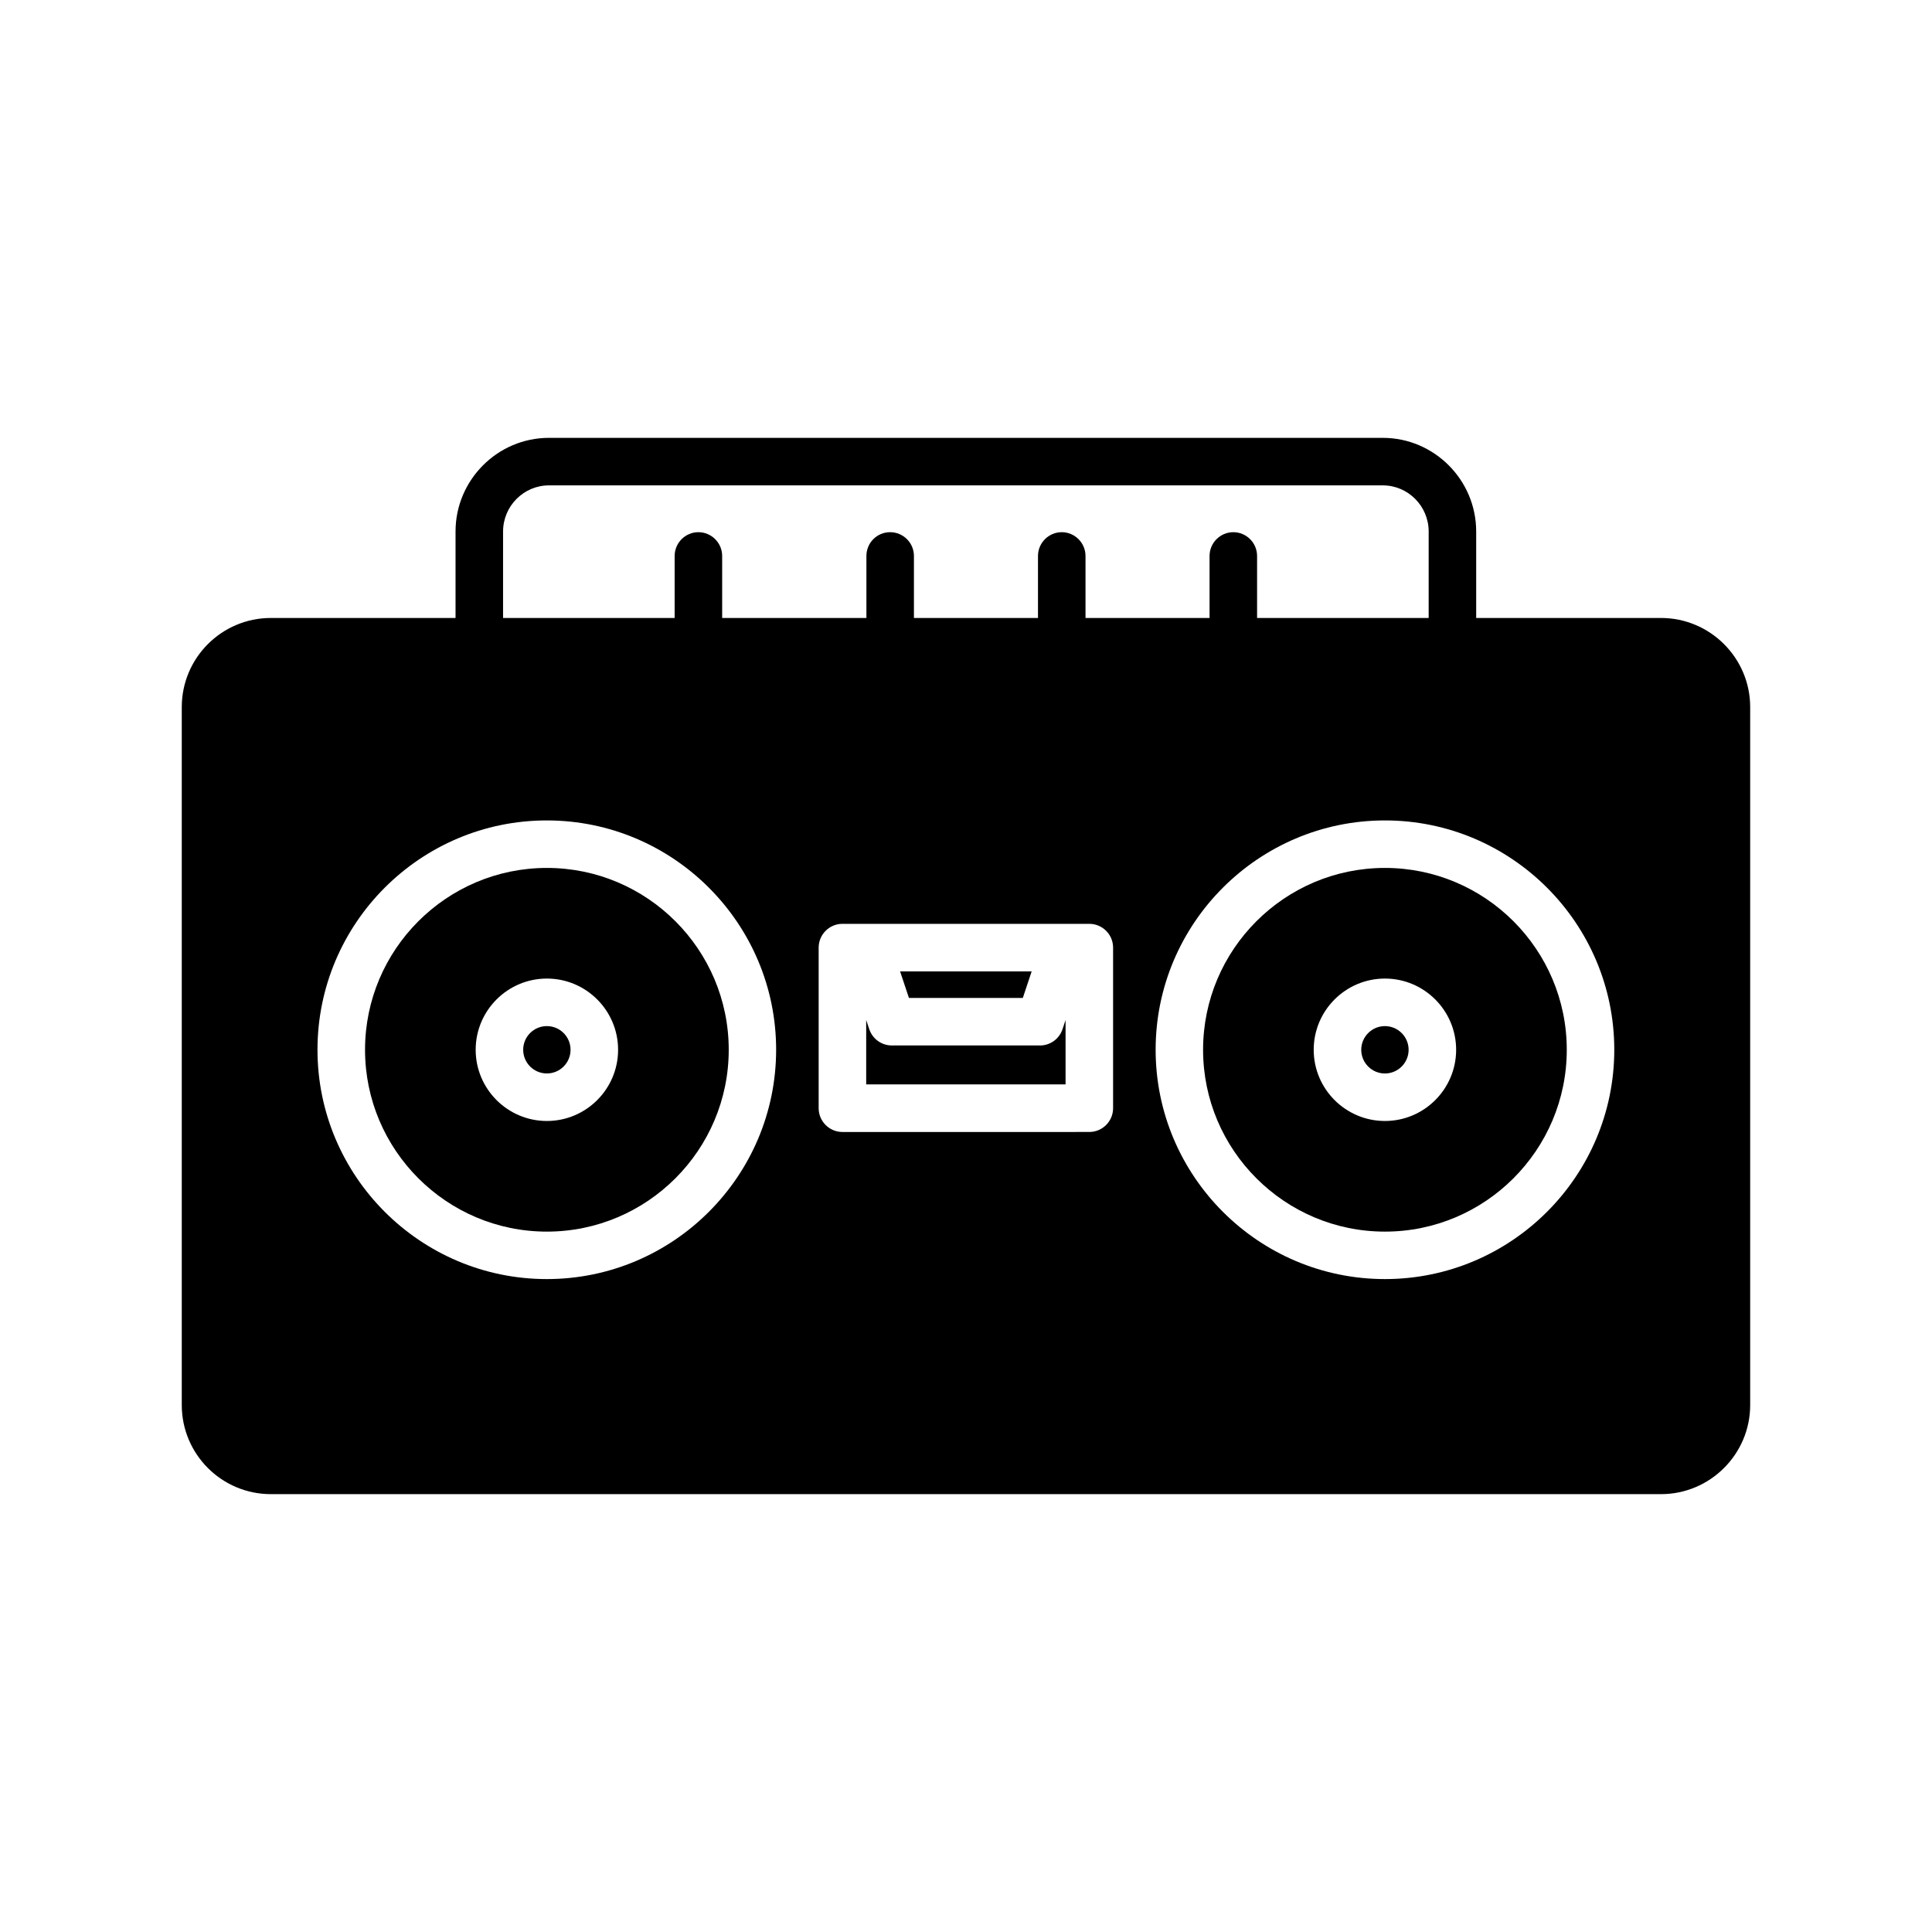 <?xml version="1.0" encoding="UTF-8"?>
<!-- Uploaded to: ICON Repo, www.svgrepo.com, Generator: ICON Repo Mixer Tools -->
<svg fill="#000000" width="800px" height="800px" version="1.1" viewBox="144 144 512 512" xmlns="http://www.w3.org/2000/svg">
 <g>
  <path d="m419.6 421.06h-39.258c-2.711 0-5.117-1.734-5.977-4.305l-0.816-2.445v17.059h52.836v-17.051l-0.812 2.438c-0.859 2.57-3.262 4.305-5.973 4.305z"/>
  <path d="m415.06 408.46 2.34-7.031h-34.867l2.344 7.031z"/>
  <path d="m295.2 422.2c0 3.469-2.809 6.277-6.273 6.277-3.469 0-6.277-2.809-6.277-6.277 0-3.465 2.809-6.273 6.277-6.273 3.465 0 6.273 2.809 6.273 6.273"/>
  <path d="m288.93 374.01c-26.574 0-48.191 21.617-48.191 48.191s21.617 48.191 48.191 48.191 48.191-21.617 48.191-48.191-21.617-48.191-48.191-48.191zm0 67.062c-10.406 0-18.871-8.465-18.871-18.871s8.465-18.871 18.871-18.871 18.871 8.465 18.871 18.871-8.469 18.871-18.871 18.871z"/>
  <path d="m511.02 415.93c-3.461 0-6.277 2.816-6.277 6.277s2.816 6.277 6.277 6.277 6.277-2.816 6.277-6.277-2.816-6.277-6.277-6.277z"/>
  <path d="m511.02 374.01c-26.574 0-48.191 21.617-48.191 48.191s21.617 48.191 48.191 48.191 48.191-21.617 48.191-48.191-21.617-48.191-48.191-48.191zm0 67.062c-10.41 0-18.875-8.465-18.875-18.871s8.465-18.871 18.875-18.871c10.406 0 18.871 8.465 18.871 18.871s-8.465 18.871-18.871 18.871z"/>
  <path d="m584.2 307.77h-48.996v-22.922c0-13.668-11.148-24.812-24.75-24.812h-220.98c-13.602 0-24.75 11.148-24.75 24.812v22.922h-48.934c-13.035 0-23.617 10.582-23.617 23.617v184.96c0 13.035 10.582 23.617 23.617 23.617h368.41c12.973 0 23.617-10.582 23.617-23.617v-184.96c0-13.035-10.645-23.617-23.617-23.617zm-306.88-22.922c0-6.738 5.481-12.219 12.156-12.219h220.98c6.676 0 12.156 5.481 12.156 12.219v22.922h-45.473v-16.438c0-3.465-2.832-6.297-6.297-6.297s-6.297 2.836-6.297 6.297v16.438h-32.875v-16.438c0-3.465-2.836-6.297-6.297-6.297-3.465 0-6.297 2.836-6.297 6.297v16.438h-32.875v-16.438c0-3.465-2.832-6.297-6.297-6.297-3.527 0-6.297 2.836-6.297 6.297v16.438h-38.227v-16.438c0-3.465-2.836-6.297-6.297-6.297-3.465 0-6.297 2.836-6.297 6.297v16.438h-45.469zm11.59 198.12c-33.504 0-60.773-27.27-60.773-60.773 0-33.504 27.27-60.773 60.773-60.773s60.773 27.27 60.773 60.773c-0.004 33.504-27.27 60.773-60.773 60.773zm150.07-45.281c0 3.465-2.832 6.297-6.297 6.297l-65.434 0.004c-3.465 0-6.297-2.832-6.297-6.297v-42.57c0-3.465 2.832-6.297 6.297-6.297h65.434c3.465 0 6.297 2.832 6.297 6.297zm72.047 45.281c-33.504 0-60.773-27.27-60.773-60.773 0-33.504 27.27-60.773 60.773-60.773s60.773 27.27 60.773 60.773c-0.004 33.504-27.273 60.773-60.773 60.773z"/>
 </g>
</svg>